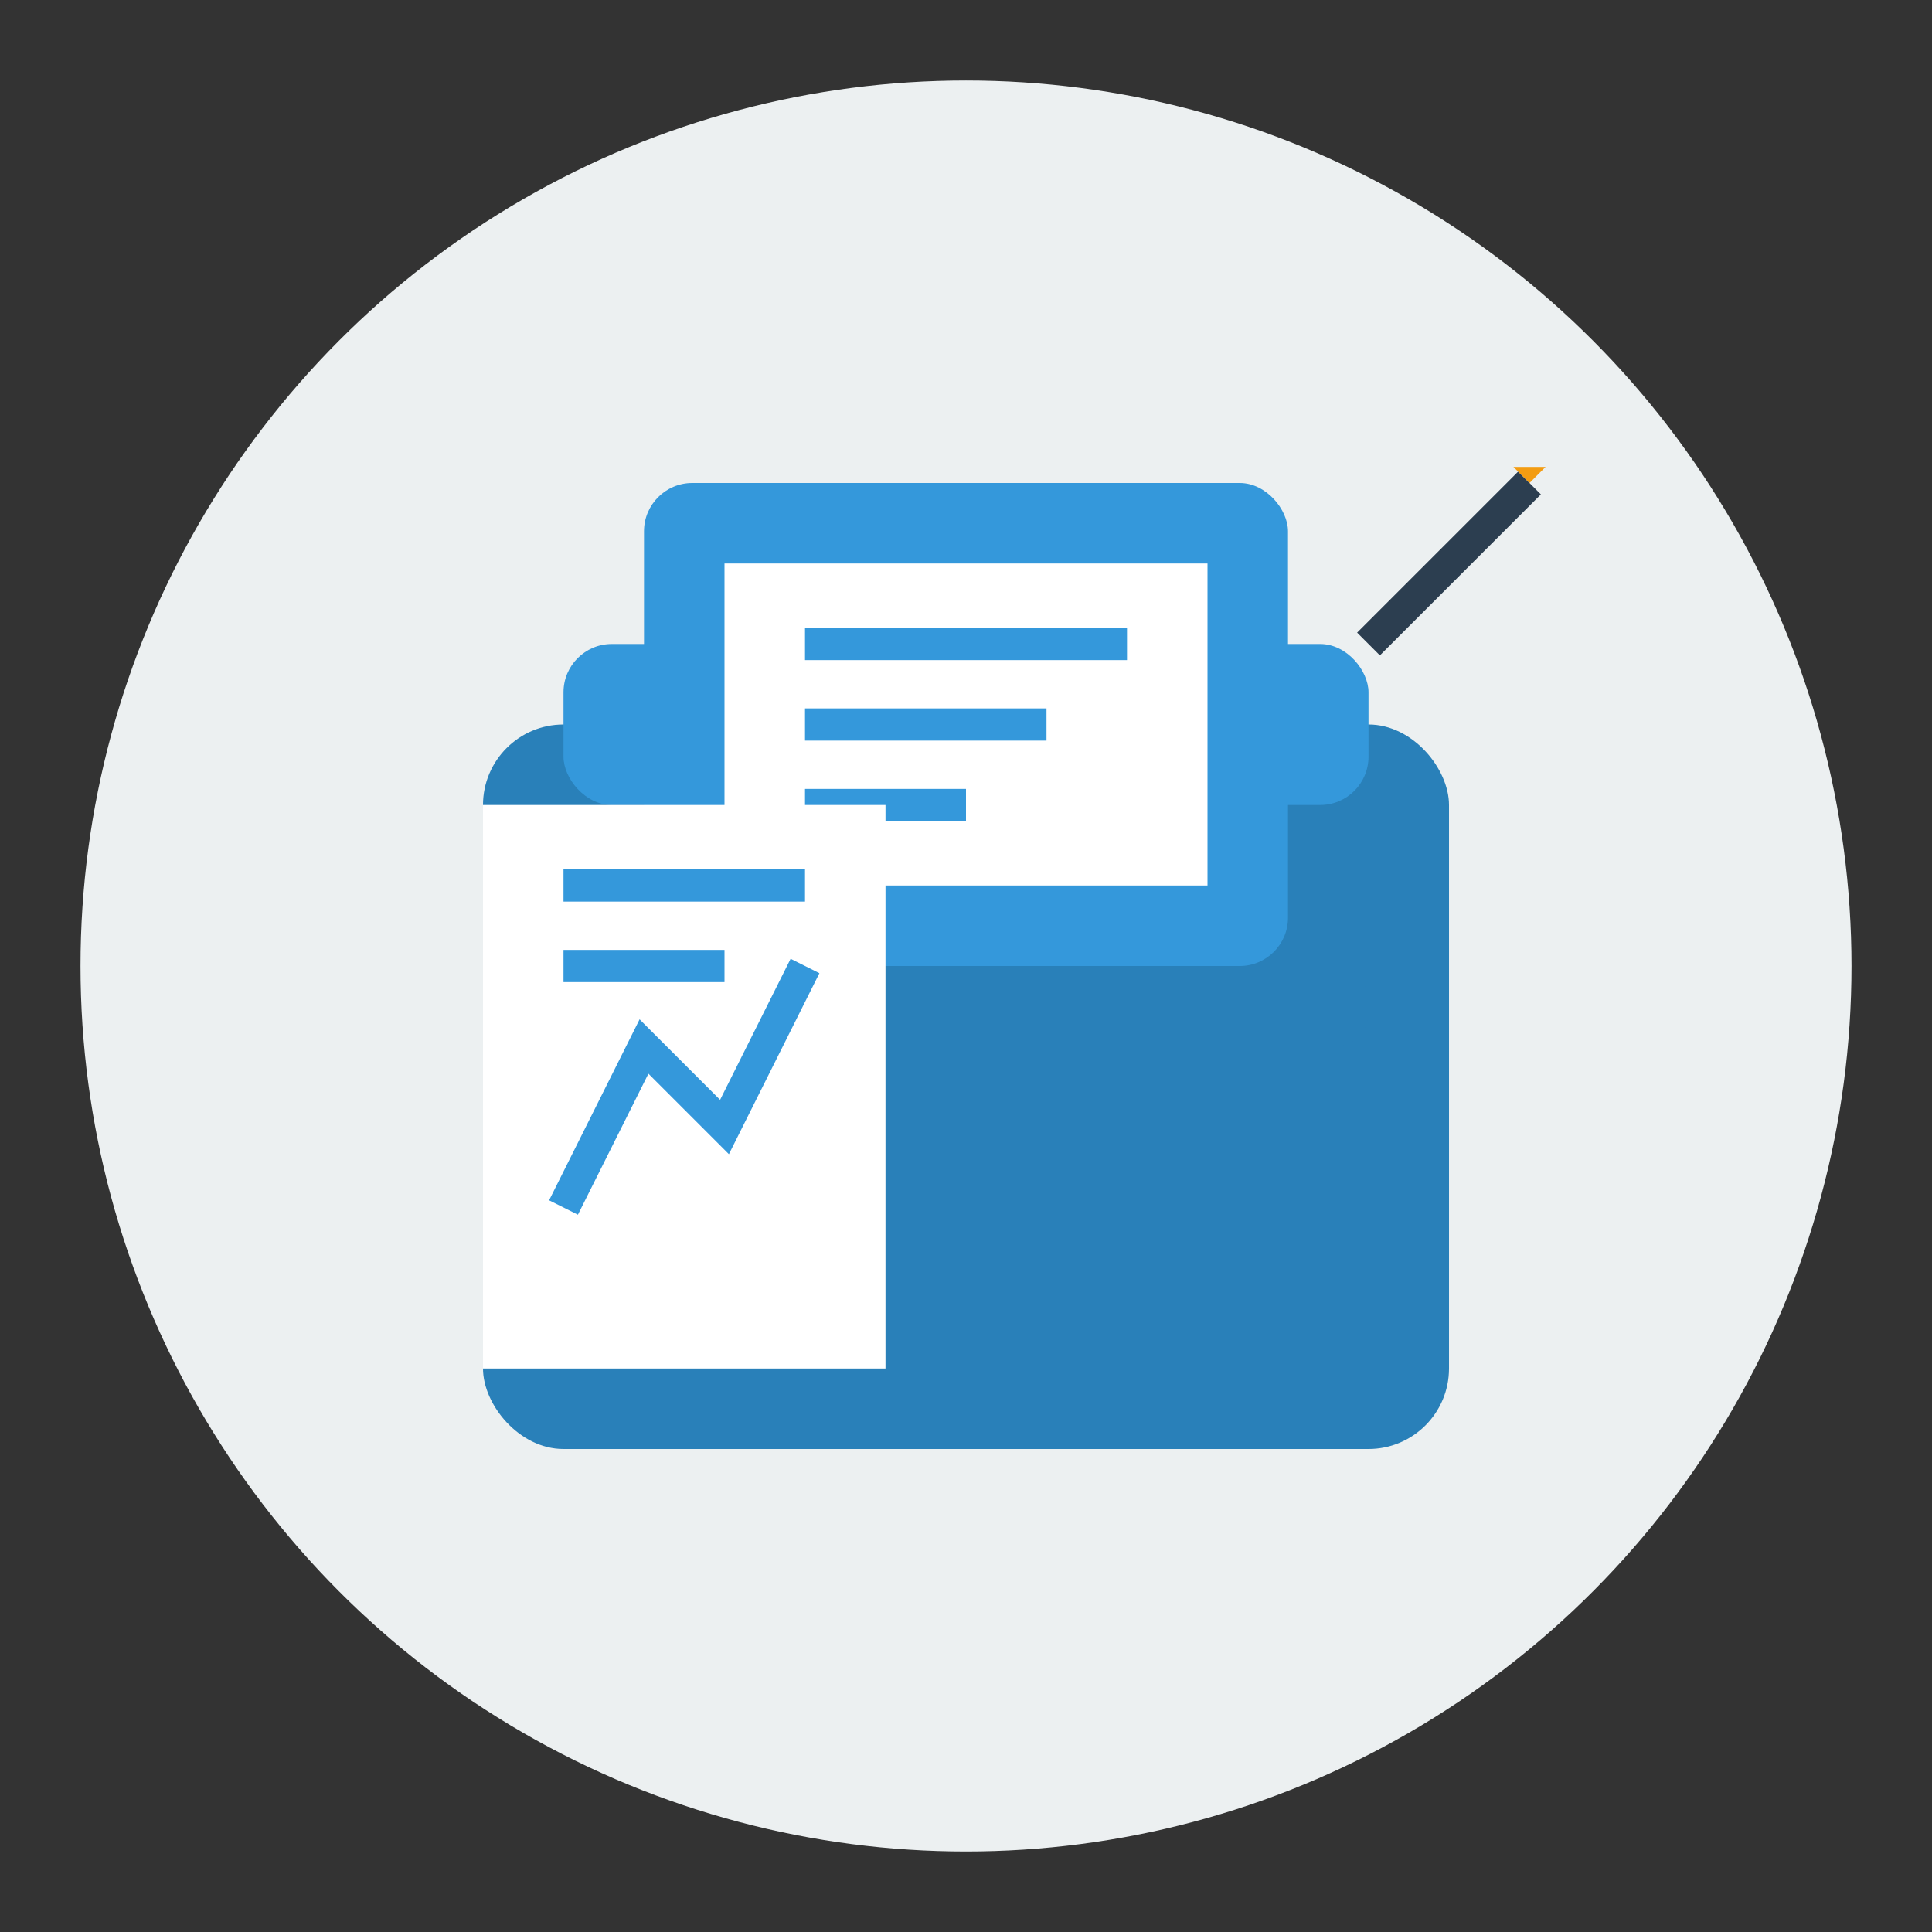 <svg xmlns="http://www.w3.org/2000/svg" width="120" height="120" viewBox="0 0 120 120">
  <rect x="0" y="0" width="120" height="120" fill="#333333" stroke="none"/>
  <style>
    .bg { fill: #ecf0f1; }
    .icon-color { fill: #3498db; }
    .icon-accent { fill: #2980b9; }
    .icon-detail { fill: #ffffff; }
    .icon-detail-2 { fill: #f39c12; }
  </style>
  
  <!-- Ikona dla podróży biznesowych -->
  <circle class="bg" cx="60" cy="60" r="55" />
  
  <!-- Teczka biznesowa -->
  <rect class="icon-accent" x="30" y="45" width="60" height="45" rx="5" ry="5" />
  <rect class="icon-color" x="35" y="40" width="50" height="10" rx="3" ry="3" />
  <rect class="icon-detail" x="55" y="40" width="10" height="10" />
  
  <!-- Laptop -->
  <g transform="translate(60, 60)">
    <!-- Ekran -->
    <rect class="icon-color" x="-20" y="-30" width="40" height="30" rx="3" ry="3" />
    <!-- Podstawa -->
    <rect class="icon-accent" x="-25" y="0" width="50" height="5" rx="2" ry="2" />
    <!-- Ekran wewnętrzny -->
    <rect class="icon-detail" x="-15" y="-25" width="30" height="20" />
    <!-- Szczegóły ekranu -->
    <line x1="-10" y1="-20" x2="10" y2="-20" stroke="#3498db" stroke-width="2" />
    <line x1="-10" y1="-15" x2="5" y2="-15" stroke="#3498db" stroke-width="2" />
    <line x1="-10" y1="-10" x2="0" y2="-10" stroke="#3498db" stroke-width="2" />
  </g>
  
  <!-- Dokument z wykresem -->
  <g transform="translate(30, 50)">
    <rect class="icon-detail" x="0" y="0" width="25" height="35" />
    <polyline points="5,25 10,15 15,20 20,10" stroke="#3498db" stroke-width="2" fill="none" />
    <line x1="5" y1="5" x2="20" y2="5" stroke="#3498db" stroke-width="2" />
    <line x1="5" y1="10" x2="15" y2="10" stroke="#3498db" stroke-width="2" />
  </g>
  
  <!-- Długopis -->
  <line x1="85" y1="40" x2="95" y2="30" stroke="#2c3e50" stroke-width="2" />
  <polygon class="icon-detail-2" points="96,29 95,30 94,29" />
</svg>
